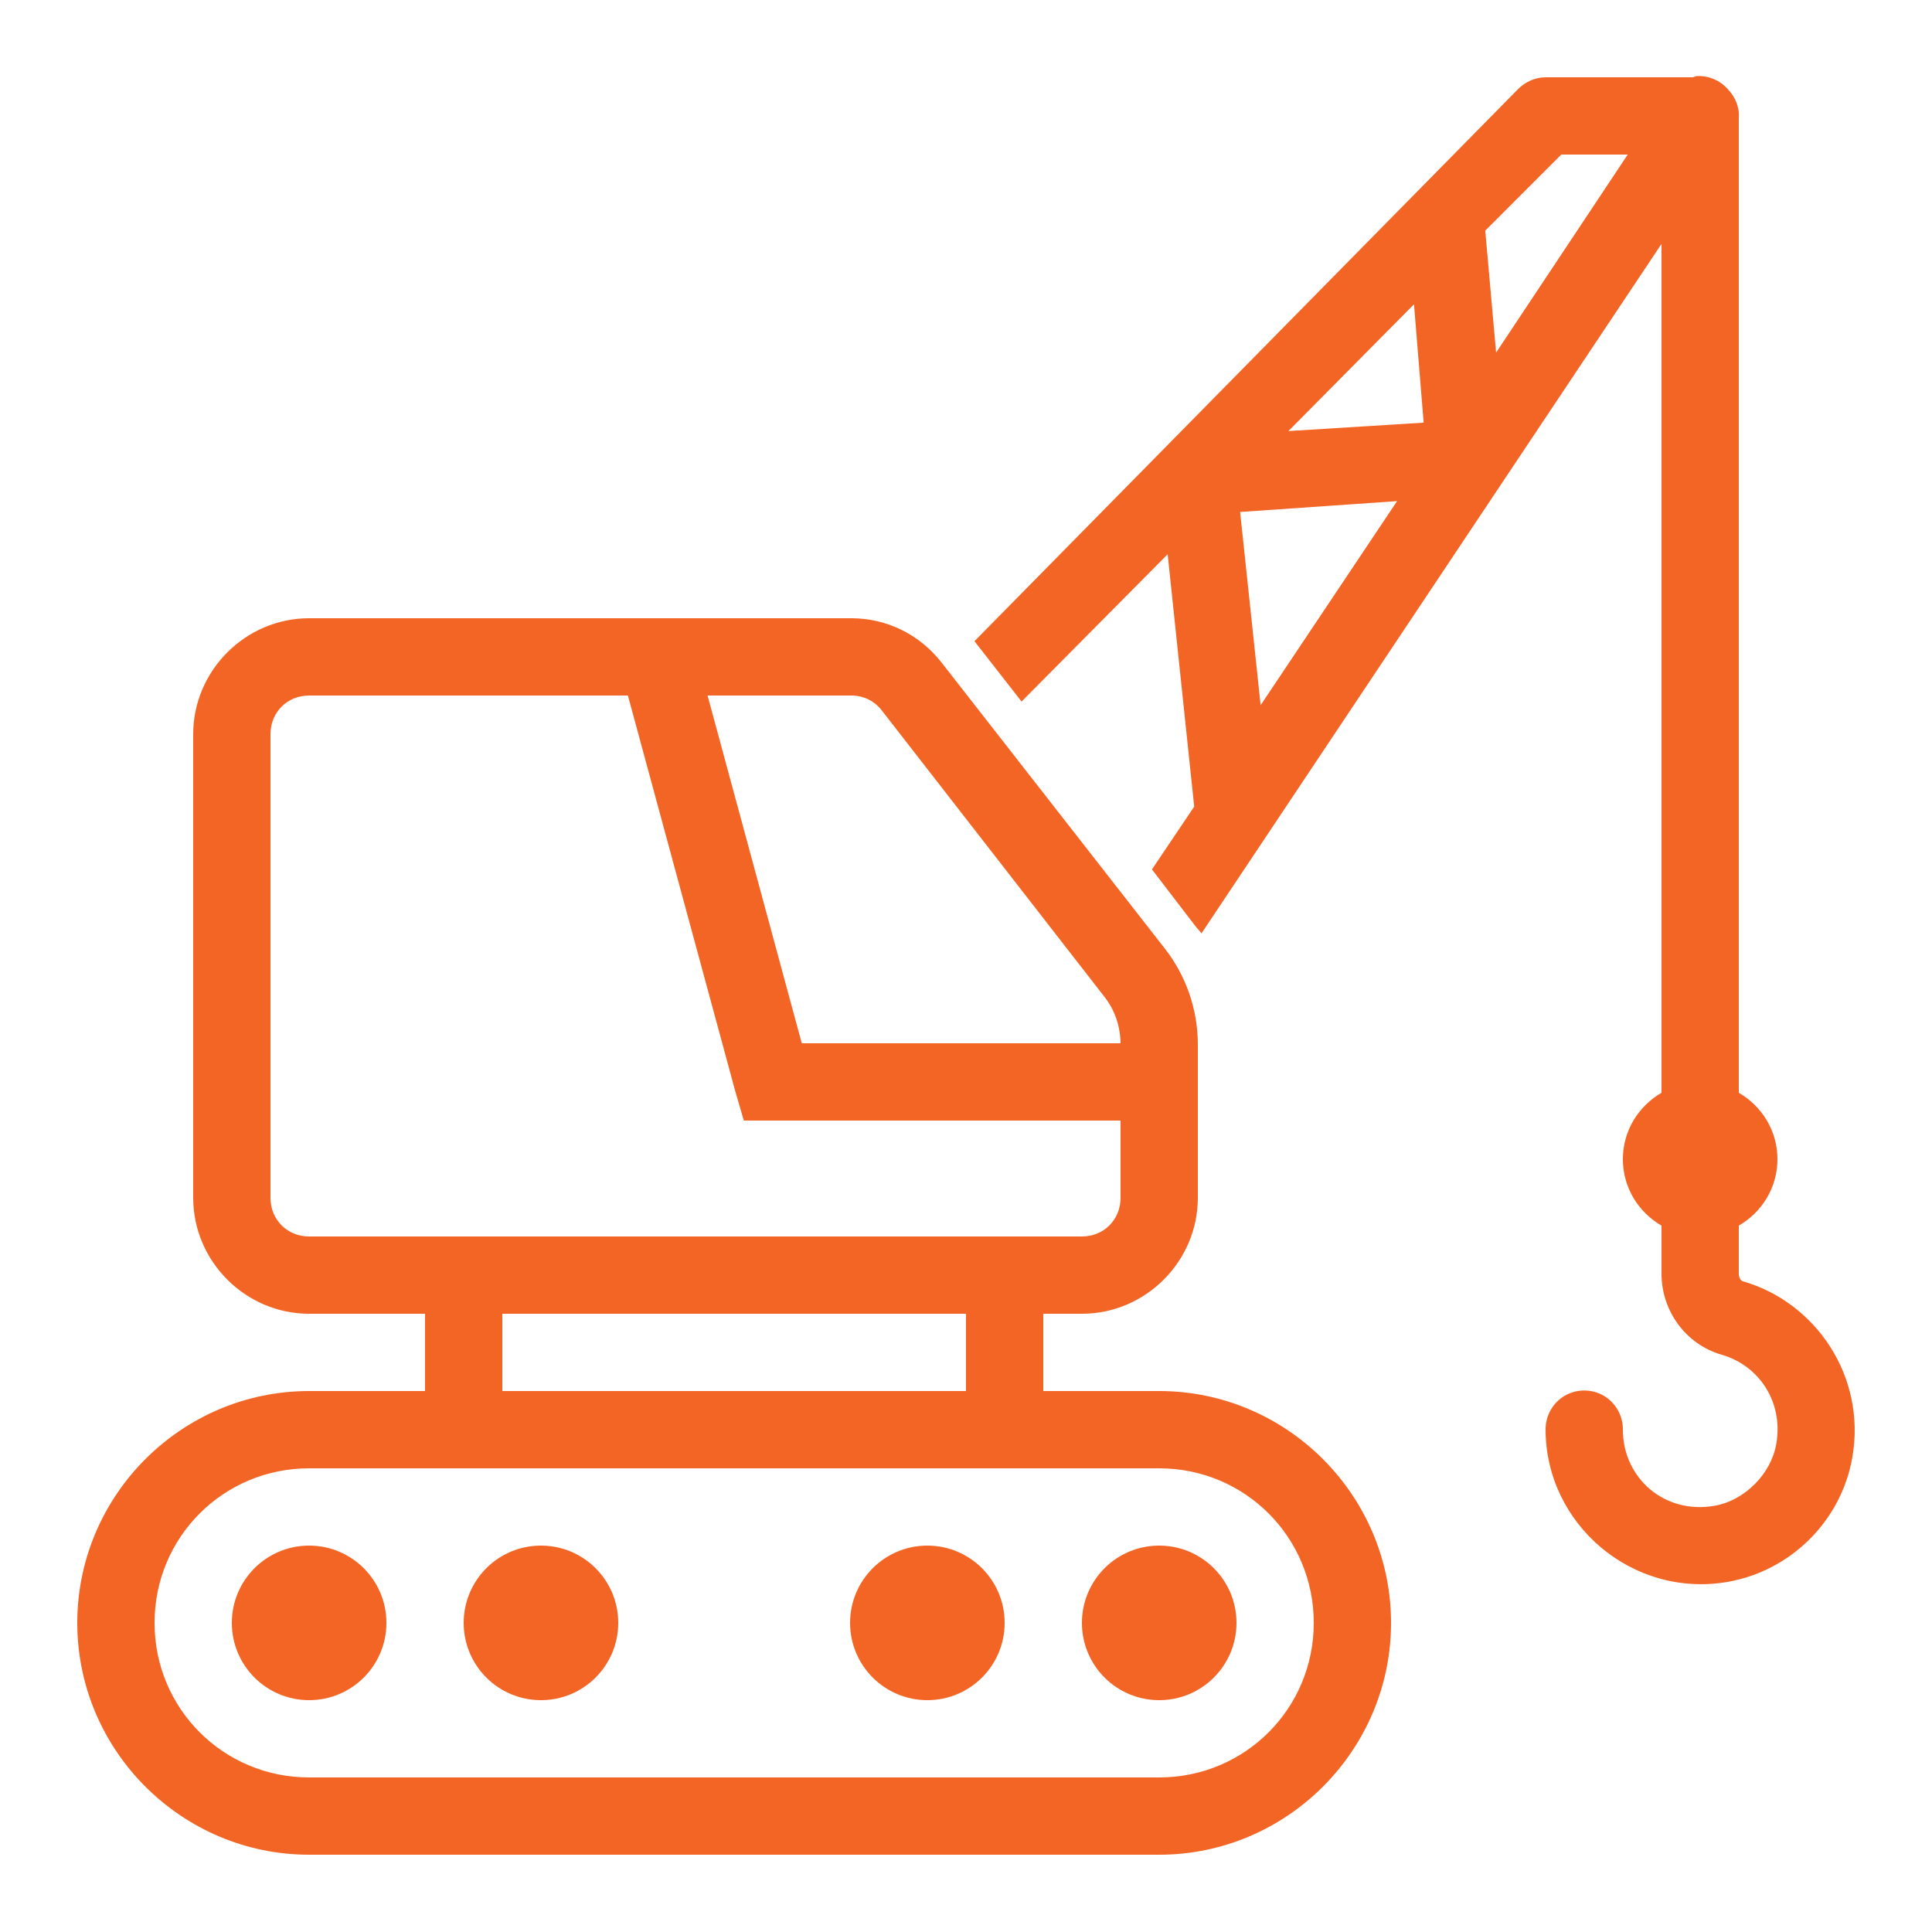 <!DOCTYPE svg PUBLIC "-//W3C//DTD SVG 1.1//EN" "http://www.w3.org/Graphics/SVG/1.1/DTD/svg11.dtd">

<!-- Uploaded to: SVG Repo, www.svgrepo.com, Transformed by: SVG Repo Mixer Tools -->
<svg fill="#F26525" width="800px" height="800px" viewBox="0 0 50 50" xmlns="http://www.w3.org/2000/svg" xmlns:xlink="http://www.w3.org/1999/xlink">

<g id="SVGRepo_bgCarrier" stroke-width="0"/>

<g id="SVGRepo_tracerCarrier" stroke-linecap="round" stroke-linejoin="round"/>

<g id="SVGRepo_iconCarrier">

<path d="M43.906 1.969C43.875 1.977 43.844 1.988 43.812 2L40 2C39.73 2 39.469 2.121 39.281 2.312L25.219 16.594L26.438 18.156L30.219 14.344L30.906 20.875L29.812 22.5L30.938 23.969C30.988 24.035 31.047 24.09 31.094 24.156L43 6.312L43 28.281C42.402 28.629 42 29.262 42 30C42 30.738 42.402 31.371 43 31.719L43 32.969C43 33.906 43.609 34.789 44.562 35.062C45.504 35.332 46.164 36.266 45.969 37.375C45.832 38.148 45.152 38.832 44.375 38.969C43.062 39.199 42 38.238 42 37C42.004 36.641 41.816 36.305 41.504 36.121C41.191 35.941 40.809 35.941 40.496 36.121C40.184 36.305 39.996 36.641 40 37C40 39.434 42.238 41.371 44.719 40.938C46.355 40.648 47.652 39.355 47.938 37.719C48.305 35.625 46.992 33.695 45.094 33.156C45.055 33.145 45 33.062 45 32.969L45 31.719C45.598 31.371 46 30.738 46 30C46 29.262 45.598 28.629 45 28.281L45 3.062C45.004 3.016 45.004 2.953 45 2.906C44.977 2.684 44.875 2.473 44.719 2.312C44.516 2.078 44.215 1.953 43.906 1.969 Z M 40.406 4L42.125 4L38.719 9.125L38.438 5.969 Z M 36.594 7.875L36.844 10.938L33.344 11.156 Z M 36.156 12.969L32.625 18.25L32.094 13.25 Z M 8 16C6.355 16 5 17.355 5 19L5 31C5 32.645 6.355 34 8 34L11 34L11 36L8 36C4.699 36 2 38.699 2 42C2 45.301 4.699 48 8 48L30 48C33.301 48 36 45.301 36 42C36 38.699 33.301 36 30 36L27 36L27 34L28 34C29.645 34 31 32.645 31 31L31 27.031C31 26.141 30.703 25.266 30.156 24.562L24.375 17.156C23.809 16.426 22.957 16 22.031 16 Z M 8 18L16.25 18L19.031 28.25L19.25 29L29 29L29 31C29 31.566 28.566 32 28 32L8 32C7.434 32 7 31.566 7 31L7 19C7 18.434 7.434 18 8 18 Z M 18.312 18L22.031 18C22.34 18 22.621 18.133 22.812 18.375L28.594 25.812C28.859 26.156 28.992 26.566 29 27L20.75 27 Z M 13 34L25 34L25 36L13 36 Z M 8 38L30 38C32.219 38 34 39.781 34 42C34 44.219 32.219 46 30 46L8 46C5.781 46 4 44.219 4 42C4 39.781 5.781 38 8 38 Z M 8 40C6.895 40 6 40.895 6 42C6 43.105 6.895 44 8 44C9.105 44 10 43.105 10 42C10 40.895 9.105 40 8 40 Z M 14 40C12.895 40 12 40.895 12 42C12 43.105 12.895 44 14 44C15.105 44 16 43.105 16 42C16 40.895 15.105 40 14 40 Z M 24 40C22.895 40 22 40.895 22 42C22 43.105 22.895 44 24 44C25.105 44 26 43.105 26 42C26 40.895 25.105 40 24 40 Z M 30 40C28.895 40 28 40.895 28 42C28 43.105 28.895 44 30 44C31.105 44 32 43.105 32 42C32 40.895 31.105 40 30 40Z"/>

</g>

</svg>